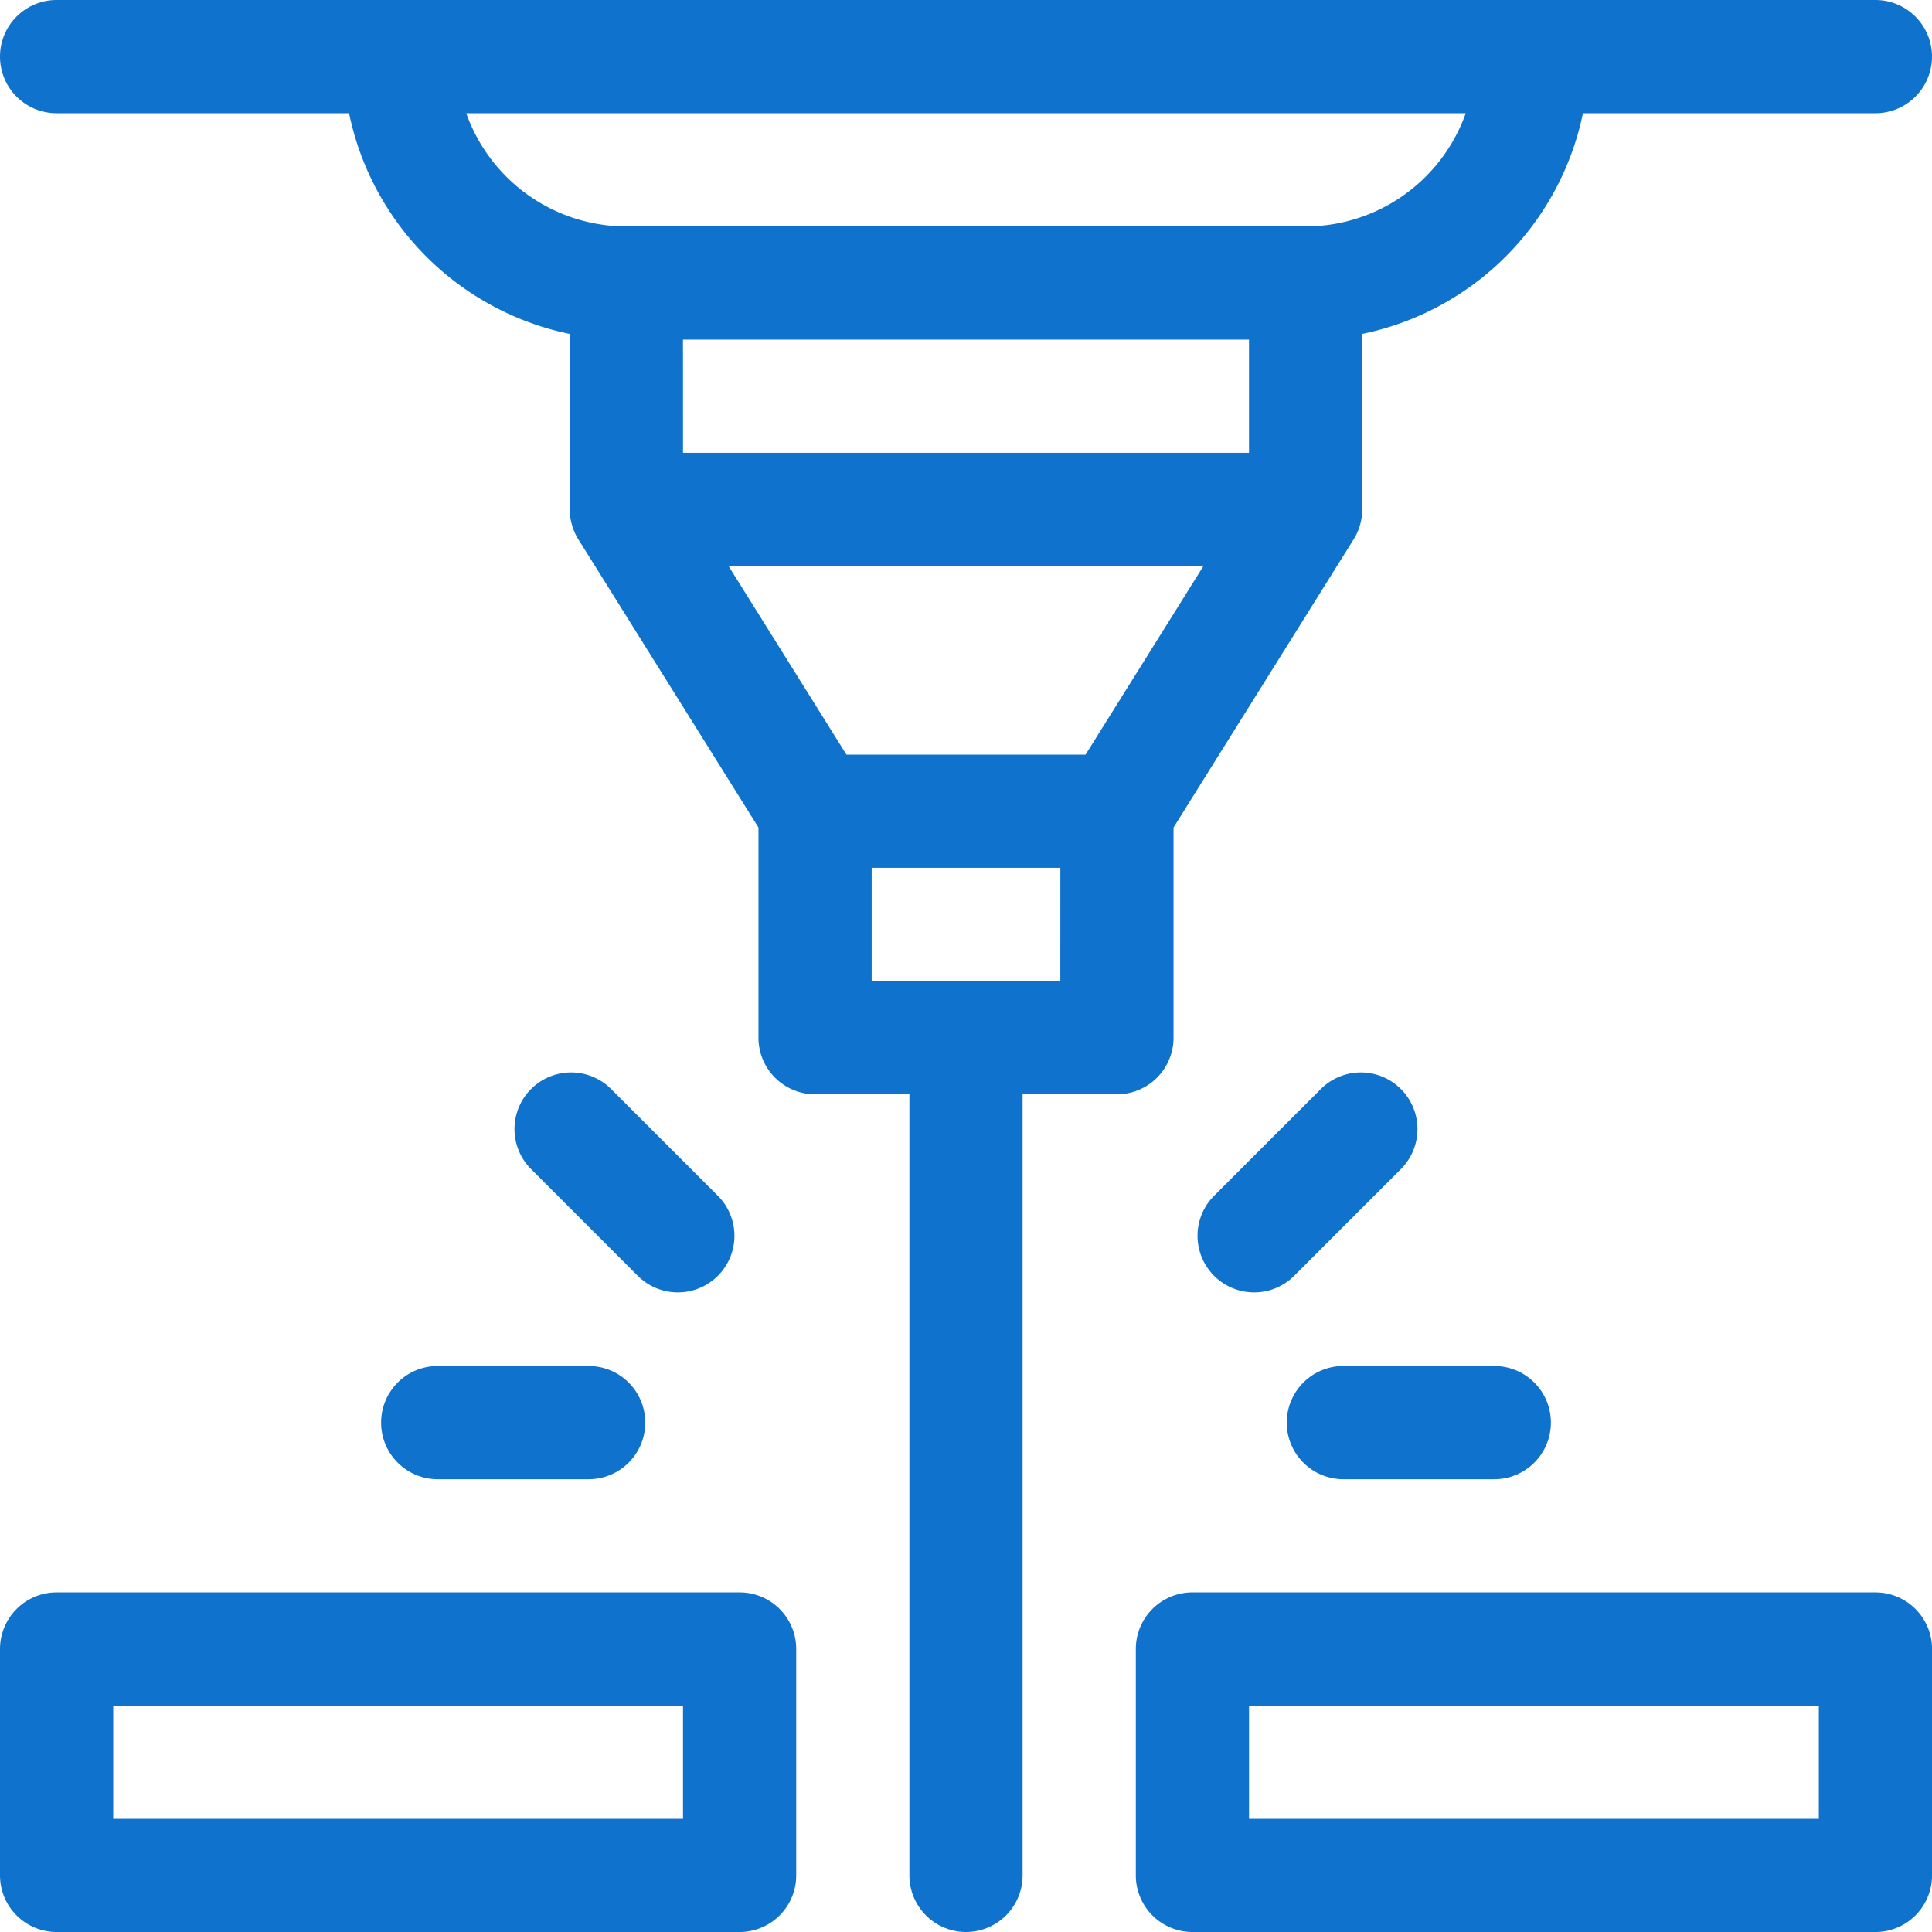 <svg xmlns="http://www.w3.org/2000/svg" width="50" height="50" viewBox="0 0 50 50">
  <g id="Group_2261" data-name="Group 2261" transform="translate(-436 -3082)">
    <path id="Path_100" data-name="Path 100" d="M30.371,26.855V21.416l4.66-7.456a1.465,1.465,0,0,0,.223-.776V8.642A7.346,7.346,0,0,0,40.966,2.93h7.569a1.465,1.465,0,1,0,0-2.93H1.465a1.465,1.465,0,1,0,0,2.93H9.034a7.346,7.346,0,0,0,5.712,5.712v4.542a1.465,1.465,0,0,0,.223.776l4.66,7.456v5.439a1.465,1.465,0,0,0,1.465,1.465h2.441V48.535a1.465,1.465,0,0,0,2.93,0V28.32h2.441A1.465,1.465,0,0,0,30.371,26.855ZM12.067,2.93H37.933a4.4,4.4,0,0,1-4.144,2.93H16.211a4.4,4.4,0,0,1-4.144-2.93Zm5.608,5.859H32.324v2.93H17.676Zm9.766,16.6H22.559v-2.93h4.883Zm.653-5.859H21.906l-3.052-4.883H31.146Z" transform="translate(436 3082)" fill="#0f73cd"/>
    <path id="Path_101" data-name="Path 101" d="M320.141,422H302.465A1.465,1.465,0,0,0,301,423.465v5.859a1.465,1.465,0,0,0,1.465,1.465h17.676a1.465,1.465,0,0,0,1.465-1.465v-5.859A1.465,1.465,0,0,0,320.141,422Zm-1.465,5.859H303.93v-2.93h14.746Z" transform="translate(164.395 2701.211)" fill="#0f73cd"/>
    <path id="Path_102" data-name="Path 102" d="M19.141,422H1.465A1.465,1.465,0,0,0,0,423.465v5.859a1.465,1.465,0,0,0,1.465,1.465H19.141a1.465,1.465,0,0,0,1.465-1.465v-5.859A1.465,1.465,0,0,0,19.141,422Zm-1.465,5.859H2.93v-2.93H17.676Z" transform="translate(436 2701.211)" fill="#0f73cd"/>
    <path id="Path_103" data-name="Path 103" d="M322.623,286.719a1.465,1.465,0,0,0-2.072-2.072l-2.762,2.762a1.465,1.465,0,0,0,2.072,2.072Z" transform="translate(149.632 2825.537)" fill="#0f73cd"/>
    <path id="Path_104" data-name="Path 104" d="M342.465,364.93h3.906a1.465,1.465,0,0,0,0-2.93h-3.906a1.465,1.465,0,0,0,0,2.93Z" transform="translate(128.301 2755.352)" fill="#0f73cd"/>
    <path id="Path_105" data-name="Path 105" d="M141.618,289.481a1.465,1.465,0,0,0,0-2.072l-2.762-2.762a1.465,1.465,0,0,0-2.072,2.072l2.762,2.762A1.465,1.465,0,0,0,141.618,289.481Z" transform="translate(312.96 2825.537)" fill="#0f73cd"/>
    <path id="Path_106" data-name="Path 106" d="M101,363.465a1.465,1.465,0,0,0,1.465,1.465h3.906a1.465,1.465,0,1,0,0-2.93h-3.906A1.465,1.465,0,0,0,101,363.465Z" transform="translate(344.863 2755.352)" fill="#0f73cd"/>
  </g>
</svg>
